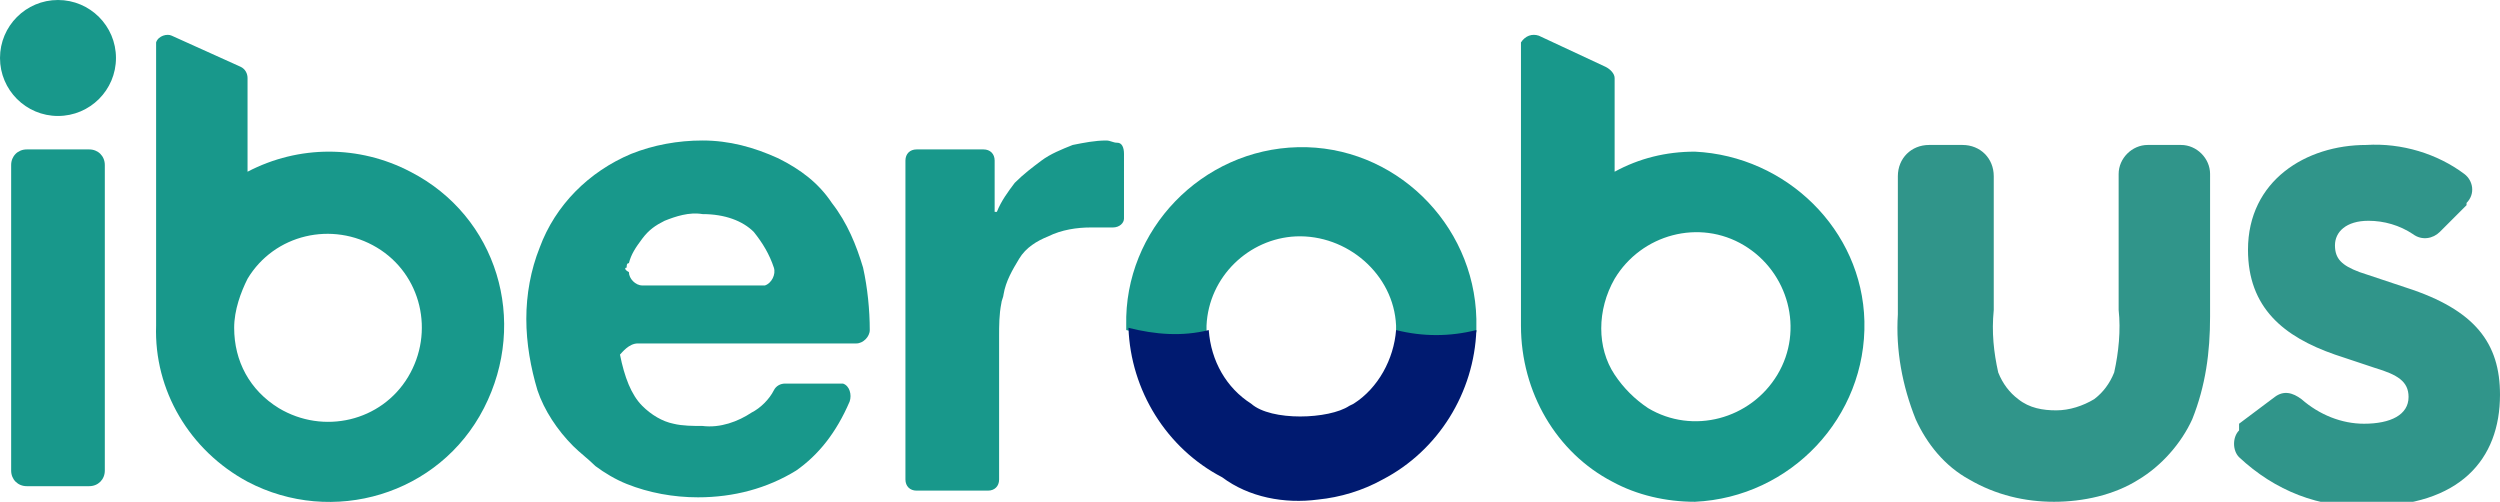 <?xml version="1.0" encoding="utf-8"?>
<!-- Generator: Adobe Illustrator 27.0.1, SVG Export Plug-In . SVG Version: 6.00 Build 0)  -->
<svg version="1.1" id="Capa_1" xmlns="http://www.w3.org/2000/svg" xmlns:xlink="http://www.w3.org/1999/xlink" x="0px" y="0px"
	 viewBox="0 0 112.1 22.5" style="enable-background:new 0 0 112.1 22.5;" xml:space="preserve">
<style type="text/css">
	.st0{fill:#18988B;}
	.st1{fill:#30958A;}
	.st2{fill:#001A70;}
</style>
<path class="st0" d="M72.3,21.6c1.1,0.6,2.4,0.9,3.7,0.9c4.3-0.2,7.7-3.8,7.6-8.1C83.5,10.3,80.1,7,76,6.8c-1.3,0-2.5,0.3-3.6,0.9
	V3.5c0-0.2-0.2-0.4-0.4-0.5l-3-1.4c-0.3-0.1-0.6,0-0.8,0.3c0,0.1,0,0.1,0,0.2v12.5C68.2,17.6,69.8,20.3,72.3,21.6 M72.4,12.5
	c1.2-2,3.8-2.7,5.8-1.5s2.7,3.8,1.5,5.8s-3.8,2.7-5.8,1.5c-0.6-0.4-1.1-0.9-1.5-1.5C71.6,15.6,71.6,13.9,72.4,12.5"/>
<path class="st1" d="M100.4,19l1.6-1.2c0.4-0.3,0.8-0.2,1.2,0.1C104,18.6,105,19,106,19c1.2,0,2-0.4,2-1.2c0-0.7-0.5-1-1.5-1.3
	l-1.8-0.6c-2.3-0.8-3.9-2.1-3.9-4.7c0-3.1,2.6-4.7,5.3-4.7c1.6-0.1,3.2,0.4,4.4,1.3c0.4,0.3,0.5,0.9,0.1,1.3c0,0,0,0,0,0.1l-1.2,1.2
	c-0.3,0.3-0.8,0.4-1.2,0.1c-0.6-0.4-1.3-0.6-2-0.6c-1,0-1.5,0.5-1.5,1.1s0.3,0.9,1.1,1.2l2.1,0.7c3.1,1,4.2,2.5,4.2,4.8
	c0,2.9-1.8,5-5.9,5c-2.2,0.1-4.2-0.7-5.8-2.2c-0.3-0.3-0.3-0.9,0-1.2C100.4,19.1,100.4,19,100.4,19"/>
<path class="st1" d="M96.3,6.5c-0.7,0-1.3,0.6-1.3,1.3v6.1c0.1,0.9,0,1.9-0.2,2.8c-0.2,0.5-0.5,0.9-0.9,1.2
	c-0.5,0.3-1.1,0.5-1.7,0.5s-1.2-0.1-1.7-0.5c-0.4-0.3-0.7-0.7-0.9-1.2c-0.2-0.9-0.3-1.8-0.2-2.8v-6c0-0.8-0.6-1.4-1.4-1.4
	c0,0,0,0-0.1,0h-1.4c-0.8,0-1.4,0.6-1.4,1.4l0,0v6.2c-0.1,1.6,0.2,3.2,0.8,4.7c0.5,1.1,1.3,2.1,2.4,2.7c1.2,0.7,2.5,1,3.8,1
	s2.7-0.3,3.8-1c1-0.6,1.9-1.6,2.4-2.7c0.6-1.5,0.8-3,0.8-4.6V7.8c0-0.7-0.6-1.3-1.3-1.3l0,0H96.3z"/>
<g>
	<circle class="st0" cx="2.6" cy="2.6" r="2.6"/>
	<path class="st0" d="M1.2,6.7H4c0.4,0,0.7,0.3,0.7,0.7v13.7c0,0.4-0.3,0.7-0.7,0.7H1.2c-0.4,0-0.7-0.3-0.7-0.7V7.4
		C0.5,7,0.8,6.7,1.2,6.7z"/>
	<path class="st0" d="M11.1,21.6c3.8,2,8.6,0.6,10.6-3.3s0.6-8.6-3.3-10.6c-2.3-1.2-5-1.2-7.3,0V3.5c0-0.2-0.1-0.4-0.3-0.5L7.7,1.6
		C7.5,1.5,7.1,1.6,7,1.9c0,0.1,0,0.2,0,0.2v12.5C6.9,17.5,8.5,20.2,11.1,21.6z M11.1,12.5c1.2-2,3.8-2.6,5.8-1.4s2.6,3.8,1.4,5.8
		c-1.2,2-3.8,2.6-5.8,1.4c-1.3-0.8-2-2.1-2-3.6C10.5,13.9,10.8,13.1,11.1,12.5z"/>
	<path class="st0" d="M28.6,15.4h9.8c0.3,0,0.6-0.3,0.6-0.6c0-0.9-0.1-1.9-0.3-2.8c-0.3-1-0.7-2-1.4-2.9c-0.6-0.9-1.4-1.5-2.4-2
		c-1.1-0.5-2.2-0.8-3.4-0.8c-1.1,0-2.2,0.2-3.2,0.6c-1.9,0.8-3.4,2.3-4.1,4.2c-0.4,1-0.6,2.1-0.6,3.2c0,1.1,0.2,2.2,0.5,3.2
		c0.3,0.9,0.9,1.8,1.6,2.5c0.3,0.3,0.7,0.6,1,0.9c0.4,0.3,0.9,0.6,1.4,0.8c1,0.4,2.1,0.6,3.2,0.6c1.6,0,3.1-0.4,4.4-1.2
		c1-0.7,1.8-1.7,2.4-3.1c0.1-0.3,0-0.7-0.3-0.8c-0.1,0-0.2,0-0.2,0h-2.4c-0.2,0-0.4,0.1-0.5,0.3c-0.2,0.4-0.6,0.8-1,1
		c-0.6,0.4-1.4,0.7-2.2,0.6c-0.4,0-0.9,0-1.3-0.1c-0.5-0.1-1-0.4-1.4-0.8c-0.5-0.5-0.8-1.3-1-2.3C27.9,15.8,28.2,15.4,28.6,15.4
		C28.5,15.4,28.6,15.4,28.6,15.4z M28.1,12c0-0.1,0-0.2,0.1-0.2c0.1-0.4,0.3-0.7,0.6-1.1c0.3-0.4,0.6-0.6,1-0.8
		c0.5-0.2,1.1-0.4,1.7-0.3c1,0,1.8,0.3,2.3,0.8c0.4,0.5,0.7,1,0.9,1.6c0.1,0.3-0.1,0.7-0.4,0.8c-0.1,0-0.1,0-0.2,0h-5.3
		c-0.3,0-0.6-0.3-0.6-0.6C28,12.1,28,12,28.1,12z"/>
	<path class="st0" d="M50.1,6.4c-0.2,0-0.3-0.1-0.5-0.1c-0.5,0-1,0.1-1.5,0.2c-0.5,0.2-1,0.4-1.4,0.7c-0.4,0.3-0.8,0.6-1.2,1
		c-0.3,0.4-0.6,0.8-0.8,1.3h-0.1V7.2c0-0.3-0.2-0.5-0.5-0.5h-3c-0.3,0-0.5,0.2-0.5,0.5v14.3c0,0.3,0.2,0.5,0.5,0.5h3.2
		c0.3,0,0.5-0.2,0.5-0.5v-6.4c0-0.5,0-1,0.1-1.5c0-0.1,0.1-0.3,0.1-0.4c0.1-0.6,0.4-1.1,0.7-1.6c0.3-0.5,0.8-0.8,1.3-1
		c0.6-0.3,1.3-0.4,1.9-0.4c0.3,0,0.5,0,0.8,0l0.2,0c0.3,0,0.5-0.2,0.5-0.4c0,0,0,0,0-0.1V6.9C50.4,6.6,50.3,6.4,50.1,6.4z"/>
	<path class="st0" d="M50.5,14.6c-0.1-4.3,3.4-7.9,7.7-8c4.3-0.1,7.9,3.4,8,7.7c0,0.1,0,0.2,0,0.3v0.3c-0.6,0.2-1.2,0.2-1.9,0.2
		c-0.6,0-1.2-0.1-1.7-0.2c0-0.1,0-0.2,0-0.3c-0.1-2.3-2.2-4.1-4.5-4c-2.1,0.1-3.9,1.8-4,4c0,0.1,0,0.2,0,0.3
		c-1.2,0.3-2.4,0.2-3.6-0.1"/>
	<path class="st2" d="M59.1,22.4c1-0.1,2-0.4,2.9-0.9c2.5-1.3,4.1-3.9,4.2-6.7c-1.2,0.3-2.4,0.3-3.6,0c-0.1,1.3-0.8,2.6-1.9,3.3l0,0
		l-0.2,0.1c-0.9,0.6-3.5,0.7-4.4-0.1l0,0c-1.1-0.7-1.8-1.9-1.9-3.3c-1.2,0.3-2.4,0.2-3.6-0.1c0.1,2.8,1.7,5.4,4.2,6.7
		C56,22.3,57.6,22.6,59.1,22.4z"/>
</g>
</svg>
